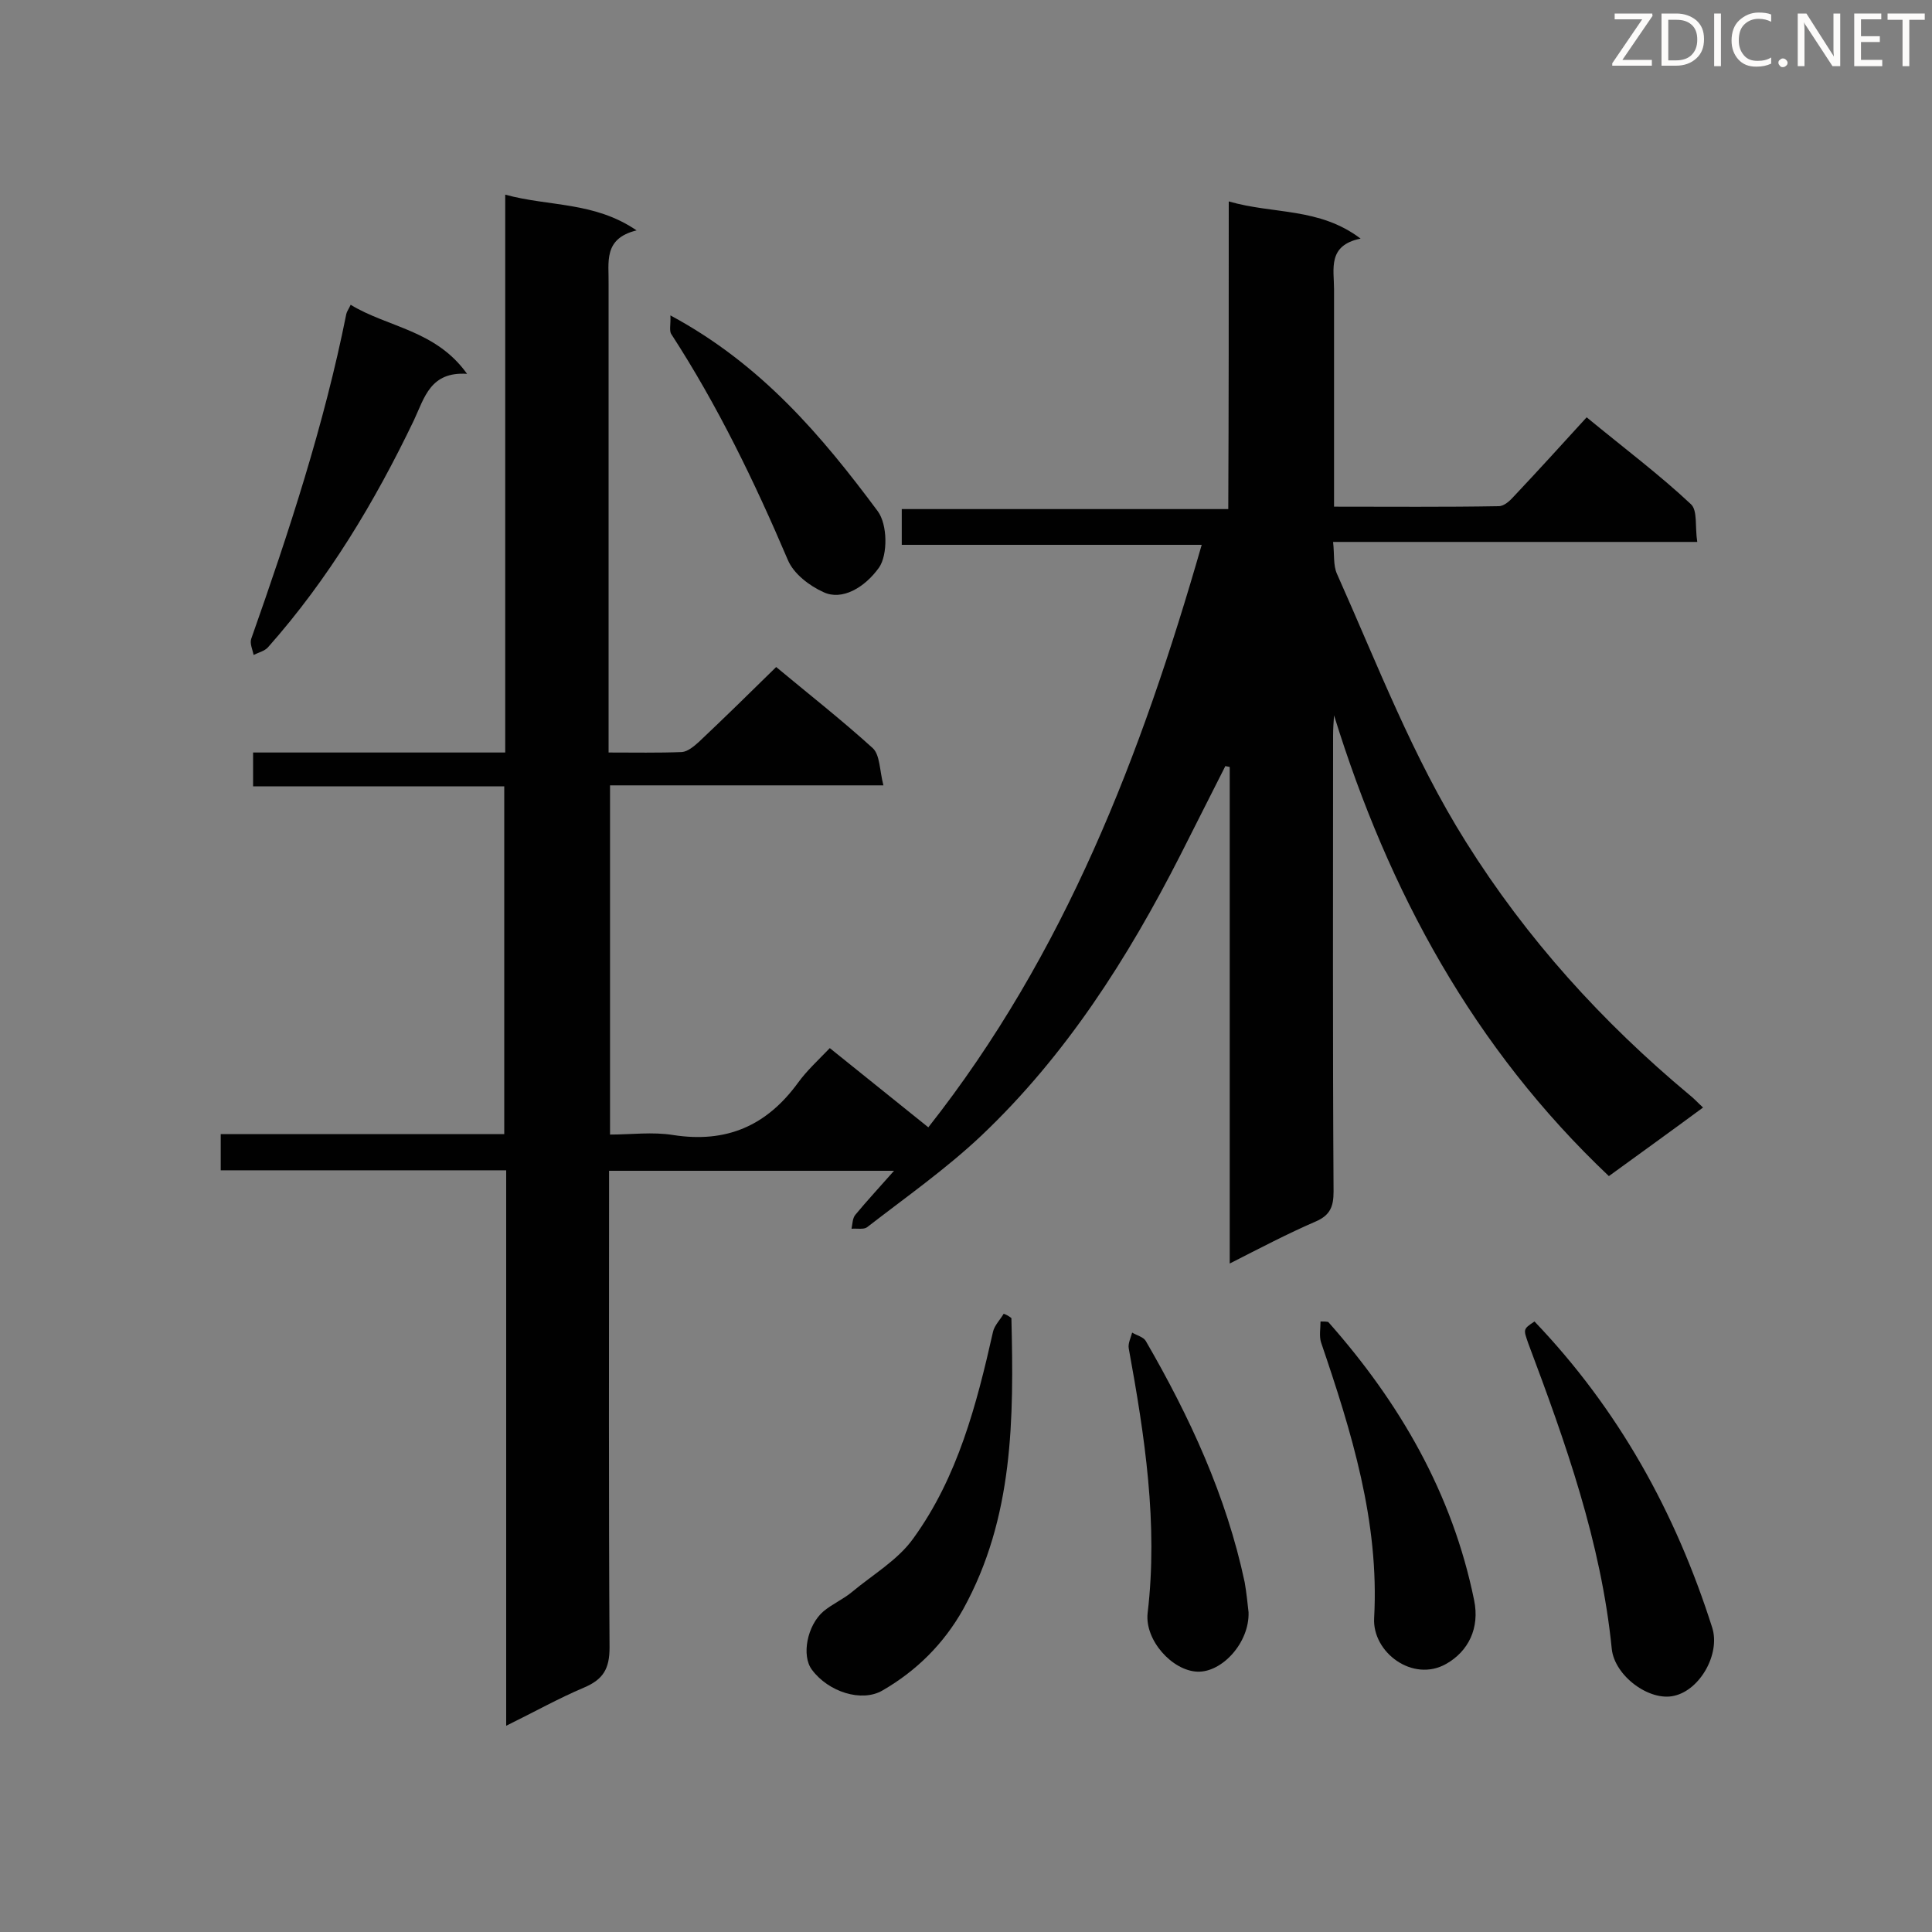 <svg enable-background="new 0 0 400 400" viewBox="0 0 400 400" xmlns="http://www.w3.org/2000/svg"><rect x="0" y="0" width="400" height="400" fill="#808080" stroke="none"/><path d="m254.4 41.7c9.3 2.7 18.7 1.2 27.3 7.7-6.9 1.4-5.5 6.3-5.5 10.5v39.9 5.1c11.6 0 22.9.1 34.1-.1 1.1 0 2.3-1.1 3.1-2 5-5.3 9.9-10.7 15.1-16.4 7.9 6.5 15.1 11.9 21.6 18 1.4 1.3.8 4.7 1.3 7.8-25.3 0-50 0-75.4 0 .3 2.6 0 4.8.8 6.6 8.4 18.8 15.7 38 26.7 55.5 12.6 20.1 28.2 37.3 46.3 52.4.9.7 1.6 1.5 2.8 2.6-6.5 4.8-12.9 9.4-19.5 14.2-28-26.5-45.6-58.9-56.9-95.4-.1 1.4-.2 2.8-.2 4.2 0 31.5-.1 62.9.1 94.4 0 3.1-.7 4.9-3.7 6.2-5.8 2.5-11.5 5.5-17.8 8.7 0-34.7 0-68.8 0-102.8-.3-.1-.6-.1-.9-.2-3.1 6.1-6.2 12.3-9.3 18.4-10.9 21.4-23.7 41.5-41.2 58.1-7.3 6.9-15.7 12.8-23.7 19-.7.5-2.1.2-3.2.3.2-1 .2-2.2.8-2.9 2.4-2.9 5-5.7 8-9.1-20 0-39.2 0-59 0v5.2c0 31.2-.1 62.3.1 93.5 0 4.4-1.3 6.6-5.3 8.3-5.2 2.2-10.2 5-16.1 7.9 0-38.6 0-76.6 0-115-20 0-39.4 0-59.1 0 0-2.6 0-4.8 0-7.5h58.7c0-24.2 0-47.9 0-72-17.3 0-34.5 0-52 0 0-2.5 0-4.5 0-7h52.2c0-38.5 0-76.6 0-115.5 9.1 2.5 18.4 1.4 27.2 7.4-7 1.7-5.7 6.7-5.8 11.1v91.4 5.6c5.3 0 10.3.1 15.2-.1 1.2-.1 2.5-1.2 3.5-2.1 5.3-5 10.5-10.1 16-15.5 6.6 5.5 13.5 10.9 20 16.8 1.5 1.4 1.4 4.6 2.2 7.7-19.4 0-37.9 0-56.6 0v72.3c4.4 0 8.8-.6 13.1.1 11 1.7 19.3-1.9 25.8-10.8 1.8-2.5 4.2-4.7 6.6-7.2 7.1 5.7 13.7 11 20.4 16.4 28.3-35.9 44.1-77.1 56.6-120.6-21 0-41.4 0-62.1 0 0-2.6 0-4.8 0-7.4h67.6c.1-21.4.1-42 .1-63.7z" fill="#010101"/><path d="m209.4 272.9c.5 20.7.5 41.3-10 60.3-4 7.1-9.6 12.7-16.7 16.8-4.3 2.5-11.2.3-14.6-4.3-2.2-2.9-1-9.2 2.4-12.1 1.8-1.5 4.1-2.5 5.9-4 4.3-3.6 9.5-6.6 12.7-11.1 9.2-12.7 13.1-27.7 16.5-42.8.3-1.3 1.5-2.5 2.2-3.7.6.2 1.1.5 1.6.9z" fill="#010101"/><path d="m317.7 273.6c17.4 18.2 29.2 39.5 36.8 63.4 1.7 5.4-2.5 12.9-7.9 14.1-5.1 1.2-12.3-4.1-12.9-9.7-2.2-22.1-9.6-42.8-17.3-63.3-1-2.9-1.1-2.9 1.3-4.5z" fill="#010101"/><path d="m72.6 63.1c7.7 4.7 17.6 5.2 24.1 14.3-7.6-.5-8.8 4.9-11 9.6-8.1 16.9-17.7 32.9-30.2 47-.7.8-2 1.1-3 1.6-.2-1.1-.8-2.3-.5-3.3 7.8-22.1 15.1-44.3 19.7-67.3.1-.5.5-1 .9-1.9z" fill="#010101"/><path d="m275 273.7c14.8 16.7 25.7 35.5 30.2 57.6 1.2 5.8-1.2 10.6-5.8 13.2-6.9 3.9-15.3-2.4-14.9-9.5 1.1-20-4.7-38.6-11-57.1-.4-1.3-.1-2.9-.1-4.3.6 0 1.1 0 1.6.1z" fill="#010101"/><path d="m138.8 65.3c18.8 10.1 31.3 24.9 42.9 40.5 2.1 2.8 2.1 9.1.3 11.7-3 4.2-7.7 6.9-11.5 5.1-2.9-1.3-6.2-3.8-7.4-6.7-6.9-16.2-14.5-31.9-24.1-46.7-.5-.7-.1-2.1-.2-3.9z" fill="#010101"/><path d="m258.5 333.8c.2 6.3-5.5 12.5-10.6 12.3-5.2-.2-10.9-6.5-10.3-12.1 2.2-18.5-.6-36.7-3.9-54.8-.2-1 .4-2.2.7-3.3 1 .6 2.3.9 2.8 1.7 9.1 15.7 16.7 32.1 20.5 50 .4 2.3.6 4.5.8 6.2z" fill="#010101"/><g fill="#fcfbfa"><path d="m342.2 3.2-6.3 9.2h6.1v1.2h-8.2v-.5l6.2-9.1h-5.7v-1.2h7.8v.4z"/><path d="m344 13.7v-10.9h3.1c1.6 0 3 .5 4.1 1.4 1.1 1 1.6 2.2 1.6 3.9s-.5 3-1.6 4-2.5 1.5-4.2 1.5h-3zm1.4-9.6v8.4h1.6c1.4 0 2.5-.4 3.2-1.1.8-.8 1.2-1.8 1.2-3.2s-.4-2.4-1.2-3.1-1.8-1-3.1-1z"/><path d="m356.3 2.8v10.9h-1.4v-10.9z"/><path d="m366.6 13.2c-.8.4-1.8.6-3 .6-1.6 0-2.8-.5-3.7-1.5s-1.4-2.3-1.4-3.9c0-1.7.5-3.2 1.6-4.2s2.4-1.6 4-1.6c1 0 1.9.1 2.6.4v1.5c-.8-.4-1.6-.6-2.6-.6-1.2 0-2.2.4-3 1.2s-1.1 1.9-1.1 3.3c0 1.3.4 2.3 1.1 3.1s1.6 1.1 2.8 1.1c1.1 0 2-.2 2.8-.7v1.3z"/><path d="m368.2 13c0-.3.1-.5.3-.6.2-.2.4-.3.6-.3.3 0 .5.1.7.3s.3.4.3.6-.1.5-.3.6c-.2.2-.4.3-.7.3s-.5-.1-.6-.3c-.2-.2-.3-.4-.3-.6z"/><path d="m381.1 13.7h-1.7l-5.5-8.4c-.2-.2-.3-.5-.4-.7 0 .2.1.8.1 1.5v7.6h-1.4v-10.9h1.8l5.3 8.3c.3.4.4.6.4.8 0-.3-.1-.8-.1-1.6v-7.5h1.4v10.9z"/><path d="m389.7 13.7h-5.8v-10.9h5.6v1.2h-4.2v3.5h3.9v1.2h-3.9v3.7h4.4z"/><path d="m398.4 4.1h-3.1v9.6h-1.4v-9.6h-3.1v-1.3h7.7v1.3z"/></g></svg>